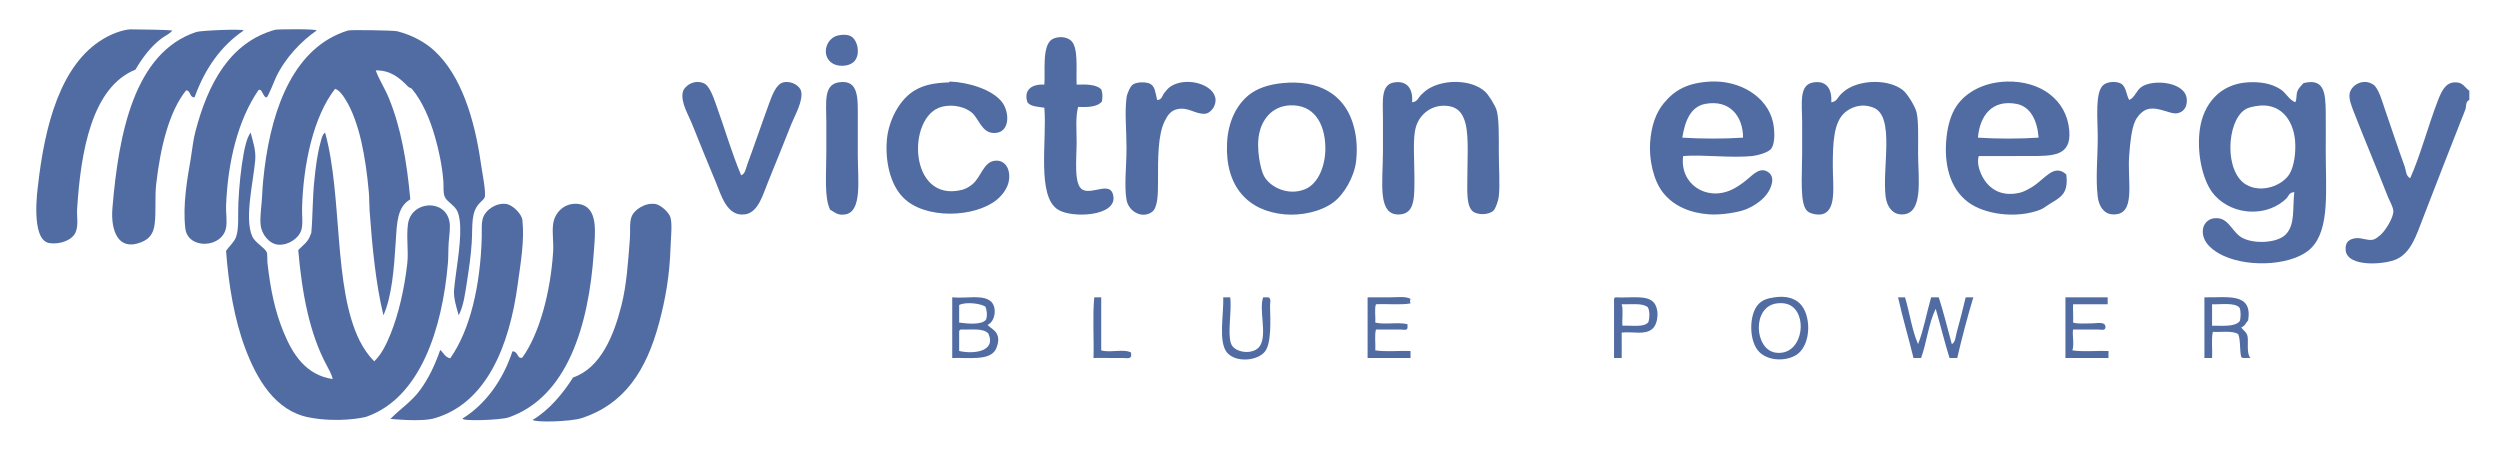 <?xml version="1.0" encoding="utf-8"?>
<!-- Generator: Adobe Illustrator 16.0.0, SVG Export Plug-In . SVG Version: 6.00 Build 0)  -->
<!DOCTYPE svg PUBLIC "-//W3C//DTD SVG 1.1//EN" "http://www.w3.org/Graphics/SVG/1.1/DTD/svg11.dtd">
<svg version="1.1" id="Capa_1" xmlns="http://www.w3.org/2000/svg" xmlns:xlink="http://www.w3.org/1999/xlink" x="0px" y="0px"
	 width="1288.915px" height="238.698px" viewBox="0 0 1288.915 238.698" enable-background="new 0 0 1288.915 238.698"
	 xml:space="preserve">
<g>
	<path fill-rule="evenodd" clip-rule="evenodd" fill="#516CA2" d="M67.148,15.126c5.685,0,19.877,0.293,21.697,0.578
		c-1.604,2.063-4.003,2.808-5.94,4.378c-5.378,4.237-9.507,9.707-13.078,15.819c-22.382,9.012-28.192,41.876-30.078,72.022
		c-0.205,3.516,0.8,8.309-0.782,11.885c-1.859,4.153-8.188,6.316-13.474,5.534c-9.921-1.458-6.075-28.217-5.911-29.667
		c3.462-30.929,11.6-62.449,33.62-75.593C57.122,17.73,62.596,15.44,67.148,15.126z"/>
	<path fill-rule="evenodd" clip-rule="evenodd" fill="#516CA2" d="M125.646,15.705c-11.855,8.057-20.039,19.784-25.327,34.464
		c-2.807,0.141-1.826-3.495-4.359-3.587c-8.897,11.03-13.316,29.739-15.424,48.318c-0.792,6.905,0.019,13.872-0.79,20.571
		c-0.661,5.302-2.963,7.879-7.129,9.477c-11.621,4.591-15.652-5.93-14.643-17.764c3.191-38.211,11.183-80.023,43.144-90.674
		C103.556,15.691,125.256,14.798,125.646,15.705z"/>
	<path fill-rule="evenodd" clip-rule="evenodd" fill="#516CA2" d="M163.255,15.705c-7.732,5.393-15.969,13.707-20.974,24.156
		c-0.54,1.109-4.088,10.162-4.762,10.308c-1.922,0.36-2.435-5.278-4.338-3.587c-10.281,15.033-15.755,36.272-16.637,59.764
		c-0.118,3.629,0.654,7.575,0,11.076c-1.998,10.644-19.674,11.277-20.989,0.422c-1.466-12.336,1.116-26.275,2.781-36.008
		c0.801-4.72,1.201-9.377,2.371-13.881c6.431-24.621,17.679-46.095,41.171-52.627C142.844,15.056,162.827,14.798,163.255,15.705z"/>
	<path fill-rule="evenodd" clip-rule="evenodd" fill="#516CA2" d="M204.808,16.109c7.78,2.034,14.44,5.64,19.392,10.293
		c13.444,12.549,20.472,34.628,23.772,58.182c0.473,3.354,2.673,14.398,1.956,17.019c-0.254,0.96-1.244,1.669-2.361,2.79
		c-4.989,5.031-3.79,11.379-4.358,20.555c-0.388,6.586-1.397,13.447-2.379,19.788c-1.004,6.615-1.856,13.133-4.352,17.825
		c-1.185-4.23-2.724-8.982-2.383-13.049c0.854-9.678,3.46-22.141,3.174-32.451c-0.048-2.182-0.407-5.436-1.19-7.514
		c-1.286-3.559-5.529-5.367-6.713-7.944c-1.039-2.194-0.553-5.386-0.793-8.29c-0.646-8.176-2.476-16.473-4.373-22.976
		c-2.61-9.105-6.535-18.236-11.86-24.544c-0.332-0.408-1.417-0.566-1.993-1.172c-3.984-4.113-8.802-8.503-16.635-8.324
		c1.77,4.841,4.75,9.333,6.758,14.253c6.275,15.276,9.276,32.738,11.074,52.228c-6.741,3.896-6.896,11.786-7.514,21.789
		c-0.886,14.16-2.037,28.294-6.339,37.994c-3.864-15.807-5.755-34.849-7.14-53.828c-0.213-3.205-0.119-6.451-0.38-9.512
		c-0.823-9.257-2.053-18.224-3.954-26.519c-1.783-7.762-4.597-16.025-8.32-21.757c-1.267-1.956-2.881-4.385-5.128-5.152
		c-11.131,14.143-16.483,38.864-17.044,61.729c-0.074,3.84,0.563,7.977-0.388,11.104c-1.247,4.191-6.669,7.925-11.878,7.518
		c-4.585-0.375-8.58-5.174-9.101-10.261c-0.46-4.464,0.57-9.92,0.786-15.059c0.199-4.79,0.674-9.759,1.212-13.85
		c4.06-32.338,15.7-62.923,43.114-71.269C180.837,15.316,203.027,15.628,204.808,16.109z"/>
	<path fill-rule="evenodd" clip-rule="evenodd" fill="#516CA2" d="M431.966,18.3c2.243-0.527,4.831-0.607,6.729,0.394
		c3.511,1.897,4.955,9.135,1.971,12.674c-2.752,3.276-9.479,3.42-12.664,0.399C423.602,27.568,426.103,19.707,431.966,18.3z"/>
	<path fill-rule="evenodd" clip-rule="evenodd" fill="#516CA2" d="M555.075,43.634c5.165-0.184,10.083-0.102,12.677,2.389
		c0.756,2.07,0.756,3.82,0.354,6.321c-2.254,2.717-6.971,3.045-12.254,2.762c-1.416,5.231-0.776,11.809-0.776,18.232
		c0,8.249-1.657,22.063,3.147,24.518c5.187,2.634,14.822-5.031,15.828,3.584c1.24,10.06-21.145,11.18-28.479,6.701
		c-11.313-6.814-5.673-36.12-7.153-52.616c-3.328-0.506-7.093-0.564-8.714-2.792c-2.148-6.617,2.598-9.499,8.714-9.099
		c0.601-6.062-1.365-20.061,3.984-23.358c2.434-1.491,6.878-1.644,9.49,0.419C556.205,24.031,554.717,35.384,555.075,43.634z"/>
	<path fill-rule="evenodd" clip-rule="evenodd" fill="#516CA2" d="M489.371,42.464c-0.043,0,0.091-0.42,0.385-0.414
		c9.129,0.289,21.905,4.005,26.935,10.683c3.957,5.313,4.157,16.083-4.394,15.836c-6.285-0.189-7.59-7.557-11.461-10.684
		c-2.943-2.36-9.009-4.498-15.436-2.779c-18.04,4.894-17.035,49.789,10.677,42.75c1.868-0.479,3.672-1.573,5.13-2.737
		c4.77-3.811,5.813-12.078,12.281-12.293c4.616-0.164,7.468,4.025,6.736,9.915c-0.53,4.265-3.649,8.083-6.329,10.252
		c-11.128,9.141-36.941,10.373-48.279-1.186c-6.83-6.897-9.351-19.182-8.331-30.073c0.887-9.466,6.348-20.645,14.672-25.339
		C476.749,43.68,481.662,42.745,489.371,42.464z"/>
	<path fill-rule="evenodd" clip-rule="evenodd" fill="#516CA2" d="M867.789,80.449c-1.955,14.257,11.749,23.447,24.926,17.406
		c2.551-1.193,5.676-3.298,8.285-5.522c2.96-2.452,6.578-6.436,10.669-3.56c3.64,2.454,1.902,8.027-1.162,11.846
		c-2.95,3.693-7.823,6.274-9.912,7.125c-4.12,1.803-13.43,3.185-19.341,2.776c-9.471-0.645-18.159-4.048-23.758-11.089
		c-5.304-6.627-7.289-17.67-6.771-25.728c0.625-9.044,3.02-15.572,7.14-20.573c5.496-6.664,12.192-10.522,24.187-11.081
		c14.837-0.688,29.06,7.627,32.049,20.967c0.75,3.402,1.339,10.354-0.811,13.491c-1.593,2.292-7.473,3.666-9.91,3.941
		C892.429,81.583,877.921,79.578,867.789,80.449z M879.253,53.546c-7.664,1.378-10.569,8.932-11.908,17.414
		c9.547,0.629,21.758,0.656,31.312,0C898.656,59.982,891.825,51.237,879.253,53.546z"/>
	<path fill-rule="evenodd" clip-rule="evenodd" fill="#516CA2" d="M1020.172,80.449c-0.947,3.24,0.129,6.666,1.167,9.112
		c2.823,6.472,9.04,12.284,19.769,9.87c2.156-0.451,4.589-1.829,6.745-3.136c6.362-3.897,11.116-12.202,17.455-6.341
		c1.195,9.698-2.629,11.637-8.348,15.05c-1.757,1.056-3.39,2.476-5.137,3.136c-12.242,4.736-28.755,2.443-37.181-3.953
		c-9.514-7.133-12.512-19.861-11.096-33.228c0.604-6.068,2.296-12.051,5.135-16.242c5.107-7.59,14.719-12.391,26.104-12.668
		c16.803-0.393,30.75,9.028,32.075,25.344c1.078,13.252-8.502,13.055-21.01,13.055C1036.692,80.449,1028.35,80.449,1020.172,80.449z
		 M1039.531,53.546c-12.57-2.319-18.827,6.17-19.771,17.414c9.501,0.65,21.77,0.65,31.269,0
		C1050.382,62.169,1046.882,54.861,1039.531,53.546z"/>
	<path fill-rule="evenodd" clip-rule="evenodd" fill="#516CA2" d="M382.098,90.351c2.116-0.592,2.455-3.656,3.171-5.549
		c3.904-10.534,7.153-20.281,11.479-32.069c1.477-4.074,3.655-9.534,7.119-10.269c4.598-0.994,8.463,2.055,9.102,4.334
		c1.357,5.02-3.324,13.069-4.759,16.627c-4.546,11.323-7.9,19.862-12.269,30.492c-2.603,6.284-4.952,15.682-11.877,16.604
		c-9.281,1.272-12.206-9.839-15.023-16.604c-4.459-10.735-7.535-18.222-12.283-30.107c-1.853-4.627-5.867-11.031-4.754-16.228
		c0.678-3.148,5.622-6.769,10.706-4.731c3.118,1.23,5.07,7.241,6.331,10.695C373.852,66.778,376.854,77.763,382.098,90.351z"/>
	<path fill-rule="evenodd" clip-rule="evenodd" fill="#516CA2" d="M428.002,108.141c-3.104-6.22-1.981-17.736-1.981-29.669
		c0-4.953,0-10.662,0-15.841c0-9.509-1.554-18.925,6.333-20.166c10.655-1.713,9.896,8.355,9.896,18.982c0,6.539,0,12.269,0,18.598
		c0,12.361,2.333,28.939-6.319,30.476C431.891,111.251,430.497,109.439,428.002,108.141z"/>
	<path fill-rule="evenodd" clip-rule="evenodd" fill="#516CA2" d="M596.592,51.555c2.451,0.014,2.697-2.436,3.596-3.542
		c0.938-1.196,2.057-2.651,3.573-3.589c8.248-5.102,22.76-0.804,22.946,7.131c0.048,3.815-3.131,7.068-5.545,7.118
		c-5.32,0.138-8.407-3.632-14.244-2.379c-3.265,0.707-4.889,3.068-6.349,5.965c-3.622,7.152-3.547,18.78-3.547,31.658
		c0,6.194-0.075,13.267-3.165,15.412c-5.254,3.671-12.104-0.493-13.069-6.337c-1.26-7.434,0-17.227,0-26.484
		c0-10.227-0.991-17.75,0-26.135c0.263-2.061,1.908-5.826,3.196-6.738c2.24-1.619,7.344-1.391,9.051-0.393
		C595.558,44.688,595.533,47.318,596.592,51.555z"/>
	<path fill-rule="evenodd" clip-rule="evenodd" fill="#516CA2" d="M661.104,42.851c18.974-1.902,31.403,5.969,36.077,19.779
		c1.926,5.727,2.896,12.296,1.972,20.586c-0.921,7.815-6.082,16.85-11.519,20.971c-6.655,5.077-17.057,7.086-25.303,6.333
		c-19.014-1.685-30.797-14.487-29.708-36.816c0.54-10.98,4.876-19.707,11.483-24.925C647.925,45.759,653.766,43.56,661.104,42.851z
		 M649.258,68.569c-1.783,8.099,0.728,19.102,2.4,22.164c3.186,5.844,12.613,10.457,21.363,6.746
		c6.72-2.854,10.405-12.184,10.286-21.37c-0.188-13.18-6.402-22.322-18.231-21.787C655.44,54.767,650.715,62.009,649.258,68.569z"/>
	<path fill-rule="evenodd" clip-rule="evenodd" fill="#516CA2" d="M728.039,52.733c2.716-0.195,3.388-2.607,4.352-3.553
		c1.125-1.123,2.562-2.508,4.35-3.564c8.559-4.996,22.229-4.451,28.87,1.573c1.89,1.686,5.213,7.148,5.961,9.514
		c1.296,4.413,1.171,13.071,1.171,21.769c0,8.37,0.64,17.073,0,22.575c-0.258,2.572-1.638,6.385-2.727,7.523
		c-2.488,2.395-8.407,2.354-10.726,0.378c-3.438-2.96-2.767-10.979-2.767-18.216c0-10.96,1.061-23.583-2.008-30.077
		c-1.043-2.414-3.004-5.224-7.467-5.938c-8.768-1.391-15.18,4.285-17.037,10.693c-1.751,5.89-0.789,16.616-0.789,25.321
		c0,10.305,0.482,19.027-7.145,19.788c-12.313,1.243-9.073-16.524-9.073-32.465c0-5.88,0-11.775,0-16.999
		c0-8.782-1.304-17.595,5.968-18.593C725.131,41.564,728.605,45.363,728.039,52.733z"/>
	<path fill-rule="evenodd" clip-rule="evenodd" fill="#516CA2" d="M944.141,52.733c2.765-0.244,3.457-2.61,4.399-3.553
		c1.083-1.14,2.487-2.508,4.346-3.564c7.731-4.56,20.959-4.69,28.092,0.778c2.474,1.918,6.468,8.6,7.14,11.491
		c1.076,4.677,0.779,12.895,0.779,21.367c0,12.368,3.224,32.244-9.135,31.269c-4.346-0.337-6.876-4.263-7.533-8.714
		c-2.08-14.83,4.971-41.751-6.295-46.282c-6.804-2.753-12.274,0.364-14.648,2.36c-5.978,5.043-6.35,15.819-6.35,27.687
		c0,10.39,2.17,23.525-5.955,24.948c-2.191,0.403-5.682-0.366-7.059-1.572c-4.181-3.44-2.799-17.925-2.799-29.696
		c0-5.548,0-12.079,0-16.235c0-9.701-1.853-19.414,5.926-20.553C941.478,41.481,944.622,45.651,944.141,52.733z"/>
	<path fill-rule="evenodd" clip-rule="evenodd" fill="#516CA2" d="M1097.741,51.555c3.005-1.365,3.579-4.816,6.336-6.745
		c6.021-4.182,22.741-2.63,23.354,6.344c0.209,3.02-0.806,6.134-4.354,7.121c-4.037,1.123-9.714-3.497-15.848-1.98
		c-2.672,0.684-5.275,3.734-6.335,5.965c-1.95,4.09-2.647,11.138-3.154,17.786c-1.073,13.882,3.887,31.24-8.673,30.476
		c-4.241-0.226-6.961-4.073-7.542-9.081c-1.168-9.81,0-19.471,0-30.887c0-9.018-1.593-23.45,3.114-26.918
		c2.26-1.613,6.01-1.73,8.359-0.783C1096.16,44.125,1096.032,48.368,1097.741,51.555z"/>
	<path fill-rule="evenodd" clip-rule="evenodd" fill="#516CA2" d="M1183.266,52.733c1.011-1.173,0.451-3.585,1.15-5.544
		c0.744-2.035,2.1-2.999,3.19-4.338c10.719-2.699,11.354,5.014,11.465,15.034c0.074,6.599,0,13.968,0,19.787
		c0,20.634,2.182,40.564-7.533,50.252c-8.549,8.564-30.89,10.461-45.143,3.968c-4.404-2.009-11.326-6.401-10.679-13.427
		c0.311-3.055,2.803-6.479,7.951-5.928c5.701,0.539,7.507,7.723,12.682,10.241c6.214,3.131,17.87,2.496,22.14-1.935
		c4.872-5.101,3.413-13.082,4.364-21.785c-2.642,0.061-3.126,2.299-3.951,3.16c-4.212,4.201-11.359,7.663-20.612,6.729
		c-7.185-0.73-13.911-4.556-17.819-9.89c-5.197-7.214-7.942-20.733-6.3-32.468c1.808-12.86,10.269-23.19,24.52-24.126
		c6.4-0.426,12.316,0.514,17.02,3.559C1178.715,47.945,1179.588,50.861,1183.266,52.733z M1157.125,56.703
		c-9.176,6.543-10.316,31.703,0.779,38.416c7.97,4.763,18.978,0.554,22.556-5.557c2.39-4.009,3.281-11.214,2.806-17.03
		c-0.954-10.85-7.684-20.056-20.244-17.813C1160.463,55.18,1158.682,55.586,1157.125,56.703z"/>
	<path fill-rule="evenodd" clip-rule="evenodd" fill="#516CA2" d="M1273.104,46.798c0,1.586,0,3.177,0,4.757
		c-2.051,0.72-1.5,3.298-2.003,4.739c-0.608,1.74-1.355,3.504-2.011,5.152c-6.432,16.287-13.475,34.44-19.741,50.665
		c-3.645,9.48-6.266,17.838-13.459,21.388c-6.375,3.083-25.638,4.338-26.526-4.388c-0.465-4.521,2.006-5.993,5.55-6.333
		c2.602-0.222,5.438,1.266,8.332,0.853c1.504-0.281,2.696-1.393,3.939-2.395c2.555-2.159,6.759-8.85,6.748-12.288
		c-0.018-2.165-1.887-5.187-2.817-7.509c-5.911-15.072-12.072-29.607-17.821-44.35c-0.986-2.688-2.35-5.997-1.917-8.705
		c0.588-4.285,6.865-8.354,12.243-4.75c2.733,1.852,4.676,9.013,5.529,11.472c3.944,11.384,6.9,20.514,10.675,30.876
		c0.695,1.898,0.467,4.676,2.763,5.93c4.872-10.492,9.346-27.276,14.277-39.977c1.902-4.983,3.996-9.342,8.693-9.471
		C1269.905,42.328,1270.339,44.783,1273.104,46.798z"/>
	<path fill-rule="evenodd" clip-rule="evenodd" fill="#516CA2" d="M159.295,215.2c-17.291-3.32-26.787-19.449-32.866-35.615
		c-5.579-14.871-8.581-32.577-9.884-50.255c1.466-2.215,4.18-4.458,5.148-7.125c1.619-4.575,0.918-11.489,1.195-17.431
		c0.391-8.762,1.333-17.946,2.758-25.734c0.7-3.776,1.715-8.103,3.57-10.677c1.214,4.71,2.813,9.098,2.364,14.239
		c-1.025,11.62-5.601,29.738-1.569,39.186c1.396,3.279,6.588,5.96,7.508,8.281c0.474,1.262,0.197,3.778,0.387,5.594
		c1.592,13.995,3.877,24.813,8.315,35.619c4.639,11.214,11.378,22.13,25.342,24.146c-0.618-2.473-1.968-4.92-3.175-7.145
		c-8.741-16.234-12.664-36.735-14.625-59.362c2.114-2.23,5.225-4.207,6.326-7.914c0.039-0.162,0.397-0.872,0.39-0.805
		c0.763-7.627,0.587-17.765,1.599-27.312c0.716-7.257,1.646-13.999,3.156-19.379c0.498-1.789,0.863-4.119,2.379-5.148
		c9.068,32.719,4.104,79.708,17.795,107.267c1.973,3.941,4.609,7.762,7.525,10.672c3.826-3.662,6.24-8.768,8.324-13.859
		c4.218-10.303,7.233-23.539,8.704-36.431c0.772-6.682-0.569-13.72,0.384-20.541c1.751-12.067,19.201-13.034,21.393-1.195
		c0.554,3.125-0.126,7.119-0.399,10.672c-0.272,3.604-0.113,7.442-0.407,10.715c-2.865,33.713-14.203,69.415-41.937,79.165
		C187.437,215.366,174.244,218.091,159.295,215.2z"/>
	<path fill-rule="evenodd" clip-rule="evenodd" fill="#516CA2" d="M201.258,215.989c5.081-5.148,11.166-9.113,15.426-15.041
		c4.389-6.053,7.558-12.742,10.282-20.552c1.707,1.47,2.509,3.839,5.158,4.327c10.354-14.722,15.554-37.649,16.24-62.167
		c0.121-4.041-0.318-7.81,0.782-10.639c1.486-3.814,6.633-7.462,11.858-6.762c3.27,0.478,7.967,5.072,8.325,8.319
		c1.164,10.568-0.96,22.4-2.373,32.853c-4.332,32.528-16.375,61.474-42.758,69.259C217.217,217.683,202.552,215.989,201.258,215.989
		z"/>
	<path fill-rule="evenodd" clip-rule="evenodd" fill="#516CA2" d="M238.564,215.728c11.955-7.463,20.823-19.99,25.628-34.57
		c2.946-0.234,2.509,4.326,5.138,3.164c8.879-12.351,14.563-34.031,15.854-54.611c0.291-5.269-0.619-9.718,0-14.239
		c0.789-6.001,5.973-11.209,13.045-10.314c10.532,1.385,8.614,14.978,7.916,24.912c-2.62,38.388-13.958,74.712-43.945,85.132
		C258.06,216.642,237.092,217.278,238.564,215.728z"/>
	<path fill-rule="evenodd" clip-rule="evenodd" fill="#516CA2" d="M274.619,216.491c8.329-4.885,15.776-13.762,20.851-21.895
		c14.29-4.848,21.088-21.896,24.938-37.186c2.697-10.769,3.358-21.899,4.32-34.013c0.347-4.092-0.268-8.505,0.816-11.48
		c1.399-3.852,6.978-7.498,12.289-6.762c2.649,0.391,7.162,4.25,7.887,7.145c0.919,3.581,0.173,9.991,0,15.018
		c-0.464,14.805-2.651,26.973-5.931,39.217c-6.612,24.663-17.955,41.931-39.99,49.052
		C294.291,217.396,275.987,217.901,274.619,216.491z"/>
	<path fill-rule="evenodd" clip-rule="evenodd" fill="#516CA2" d="M914.905,153.289c6.049-0.916,10.322,0.57,12.983,3.136
		c6,5.77,6.006,20.771-1.123,26.115c-4.89,3.625-14.243,3.971-19.414-0.76c-5.827-5.277-5.814-19.631-0.792-24.913
		C908.78,154.48,911.486,153.773,914.905,153.289z M915.285,181.78c13.317,2.096,17.002-17.562,8.686-23.767
		c-1.983-1.461-4.663-2.008-7.941-1.589C903.155,158.123,904.507,180.077,915.285,181.78z"/>
	<path fill-rule="evenodd" clip-rule="evenodd" fill="#516CA2" d="M509.159,167.504c2.236,2.302,5.369,3.143,5.524,7.534
		c0.057,1.76-0.834,4.42-1.577,5.587c-3.53,5.327-13.27,3.696-22.173,3.944c-0.024-8.908,0.032-21.117,0-31.28
		c7,0.743,16.257-1.687,20.199,2.37C513.944,158.54,513.288,165.578,509.159,167.504z M494.51,157.236c0,3.046,0,6.083,0,9.068
		c4.137,0.581,11.833,1.355,13.859-1.548c0.757-1.918,0.447-5.182-0.403-6.743C505.201,156.414,497.986,155.519,494.51,157.236z
		 M495.29,169.899c-0.474,0.169-0.817,0.543-0.78,1.195c0,3.318,0,6.587,0,9.863c7.924,1.803,19.275,0.051,15.022-9.072
		C506.648,169.064,501.303,170.078,495.29,169.899z"/>
	<path fill-rule="evenodd" clip-rule="evenodd" fill="#516CA2" d="M567.752,153.289c0,9.094,0,18.178,0,27.336
		c4.125,1.399,11.91-0.938,15.41,1.155c0,0.664,0,1.346,0,1.945c-0.682,1.514-2.938,0.783-4.335,0.844
		c-4.451,0.09-10.278-0.117-15.05,0c0.271-10.313-0.545-21.653,0.394-31.28C565.348,153.289,566.54,153.289,567.752,153.289z"/>
	<path fill-rule="evenodd" clip-rule="evenodd" fill="#516CA2" d="M634.245,153.289c0.934,7.181-1.484,18.246,0.394,23.758
		c1.649,4.97,11.903,6.282,15.023,1.167c3.707-6.112-0.725-18.304,1.573-24.925c0.962,0,1.864,0,2.756,0
		c1.555,0.822,0.774,2.872,0.8,4.34c0.174,7.661,0.809,19.424-2.725,23.755c-4.049,4.793-14.969,5.646-19.442,0.396
		c-4.599-5.51-1.679-19.306-1.958-28.491C631.859,153.289,633.049,153.289,634.245,153.289z"/>
	<path fill-rule="evenodd" clip-rule="evenodd" fill="#516CA2" d="M727.217,154.078c-0.338,1.158-0.338,1.213,0,2.347
		c-5.144,0.926-11.977,0.14-17.82,0.442c-0.873,2.337-0.116,6.452-0.337,9.438c4.602,1.197,11.935-0.347,16.594,0.844
		c0,0.648,0,1.334,0,1.959c-0.261,1.466-2.458,0.772-3.575,0.792c-3.653,0.104-8.611-0.084-12.682,0
		c-0.804,2.802-0.156,7.233-0.337,10.726c5.293,0.874,12.244,0.106,18.157,0.333c0,1.234,0,2.387,0,3.611
		c-7.334,0-14.728,0-22.135,0c0-10.44,0-20.896,0-31.28c3.029,0,7.913,0,11.86,0C720.604,153.289,724.621,152.658,727.217,154.078z"
		/>
	<path fill-rule="evenodd" clip-rule="evenodd" fill="#516CA2" d="M836.087,171.467c-0.049,4.216,0.112,10.144,0,13.103
		c-1.319,0-2.664,0-3.945,0c0-10.036,0-20.066,0-30.089c-0.031-0.707,0.294-1.038,0.778-1.191c7.621,0.446,15.697-1.324,19.434,2.37
		c3.291,3.288,2.689,11.151-0.42,13.858C848,172.92,842.011,170.814,836.087,171.467z M836.503,167.933
		c4.888-0.272,11.364,1.042,13.411-1.979c0.644-2.28,0.678-5.751-0.35-7.529c-2.665-2.344-8.631-1.404-13.478-1.557
		C837.031,159.846,836.122,165.568,836.503,167.933z"/>
	<path fill-rule="evenodd" clip-rule="evenodd" fill="#516CA2" d="M978.576,153.289c1.186,0,2.401,0,3.593,0
		c2.376,7.869,3.563,17.012,6.728,24.125c2.901-7.41,4.426-16.174,6.72-24.125c1.309,0,2.647,0,3.941,0
		c2.502,7.799,4.54,16.039,6.729,24.125c1.884-0.92,1.928-3.751,2.395-5.528c1.561-5.824,3.362-12.516,4.76-18.597
		c1.34,0,2.636,0,3.938,0c-3.036,10.132-5.803,20.568-8.304,31.28c-1.353,0-2.647,0-3.968,0c-2.586-8.229-4.674-16.997-7.117-25.365
		c-3.641,7.331-4.612,17.29-7.546,25.365c-1.287,0-2.614,0-3.915,0C983.989,173.992,980.951,164.022,978.576,153.289z"/>
	<path fill-rule="evenodd" clip-rule="evenodd" fill="#516CA2" d="M1064.87,153.289c7.256,0,14.516,0,21.775,0
		c0,1.191,0,2.37,0,3.578c-5.906,0-11.865,0-17.809,0c-0.212,2.005,0.155,6.262,0,9.438c2.149,0.753,6.033,0.425,9.513,0.425
		c2.902,0,7.619-1.273,7.117,2.378c-0.423,1.474-2.398,0.772-3.553,0.792c-3.769,0.104-8.958-0.084-13.077,0
		c-0.588,2.269,0.714,7.862-0.405,10.726c5.411,0.874,12.541,0.11,18.632,0.333c0,1.234,0,2.387,0,3.611c-7.413,0-14.798,0-22.193,0
		C1064.87,174.129,1064.87,163.673,1064.87,153.289z"/>
	<path fill-rule="evenodd" clip-rule="evenodd" fill="#516CA2" d="M1136.521,153.289c12.135,0.22,24.818-2.604,22.571,11.861
		c-1.181,1.178-1.671,3.126-3.545,3.539c0.915,1.884,2.482,2.097,3.144,4.399c0.721,2.498-0.706,9.063,1.589,11.48
		c-1.575-0.195-3.789,0.369-4.732-0.398c-0.984-3.517-0.264-8.733-1.598-11.892c-2.846-1.906-8.511-0.945-13.073-1.185
		c-0.889,3.716-0.139,9.084-0.405,13.475c-1.303,0-2.599,0-3.95,0C1136.521,174.129,1136.521,163.673,1136.521,153.289z
		 M1140.471,156.867c0,3.661,0,7.354,0,11.065c5.502-0.074,11.804,0.693,14.252-2.364c0.611-1.686,0.611-5.073,0-6.764
		C1152.68,155.699,1144.084,157.119,1140.471,156.867z"/>
</g>
</svg>
